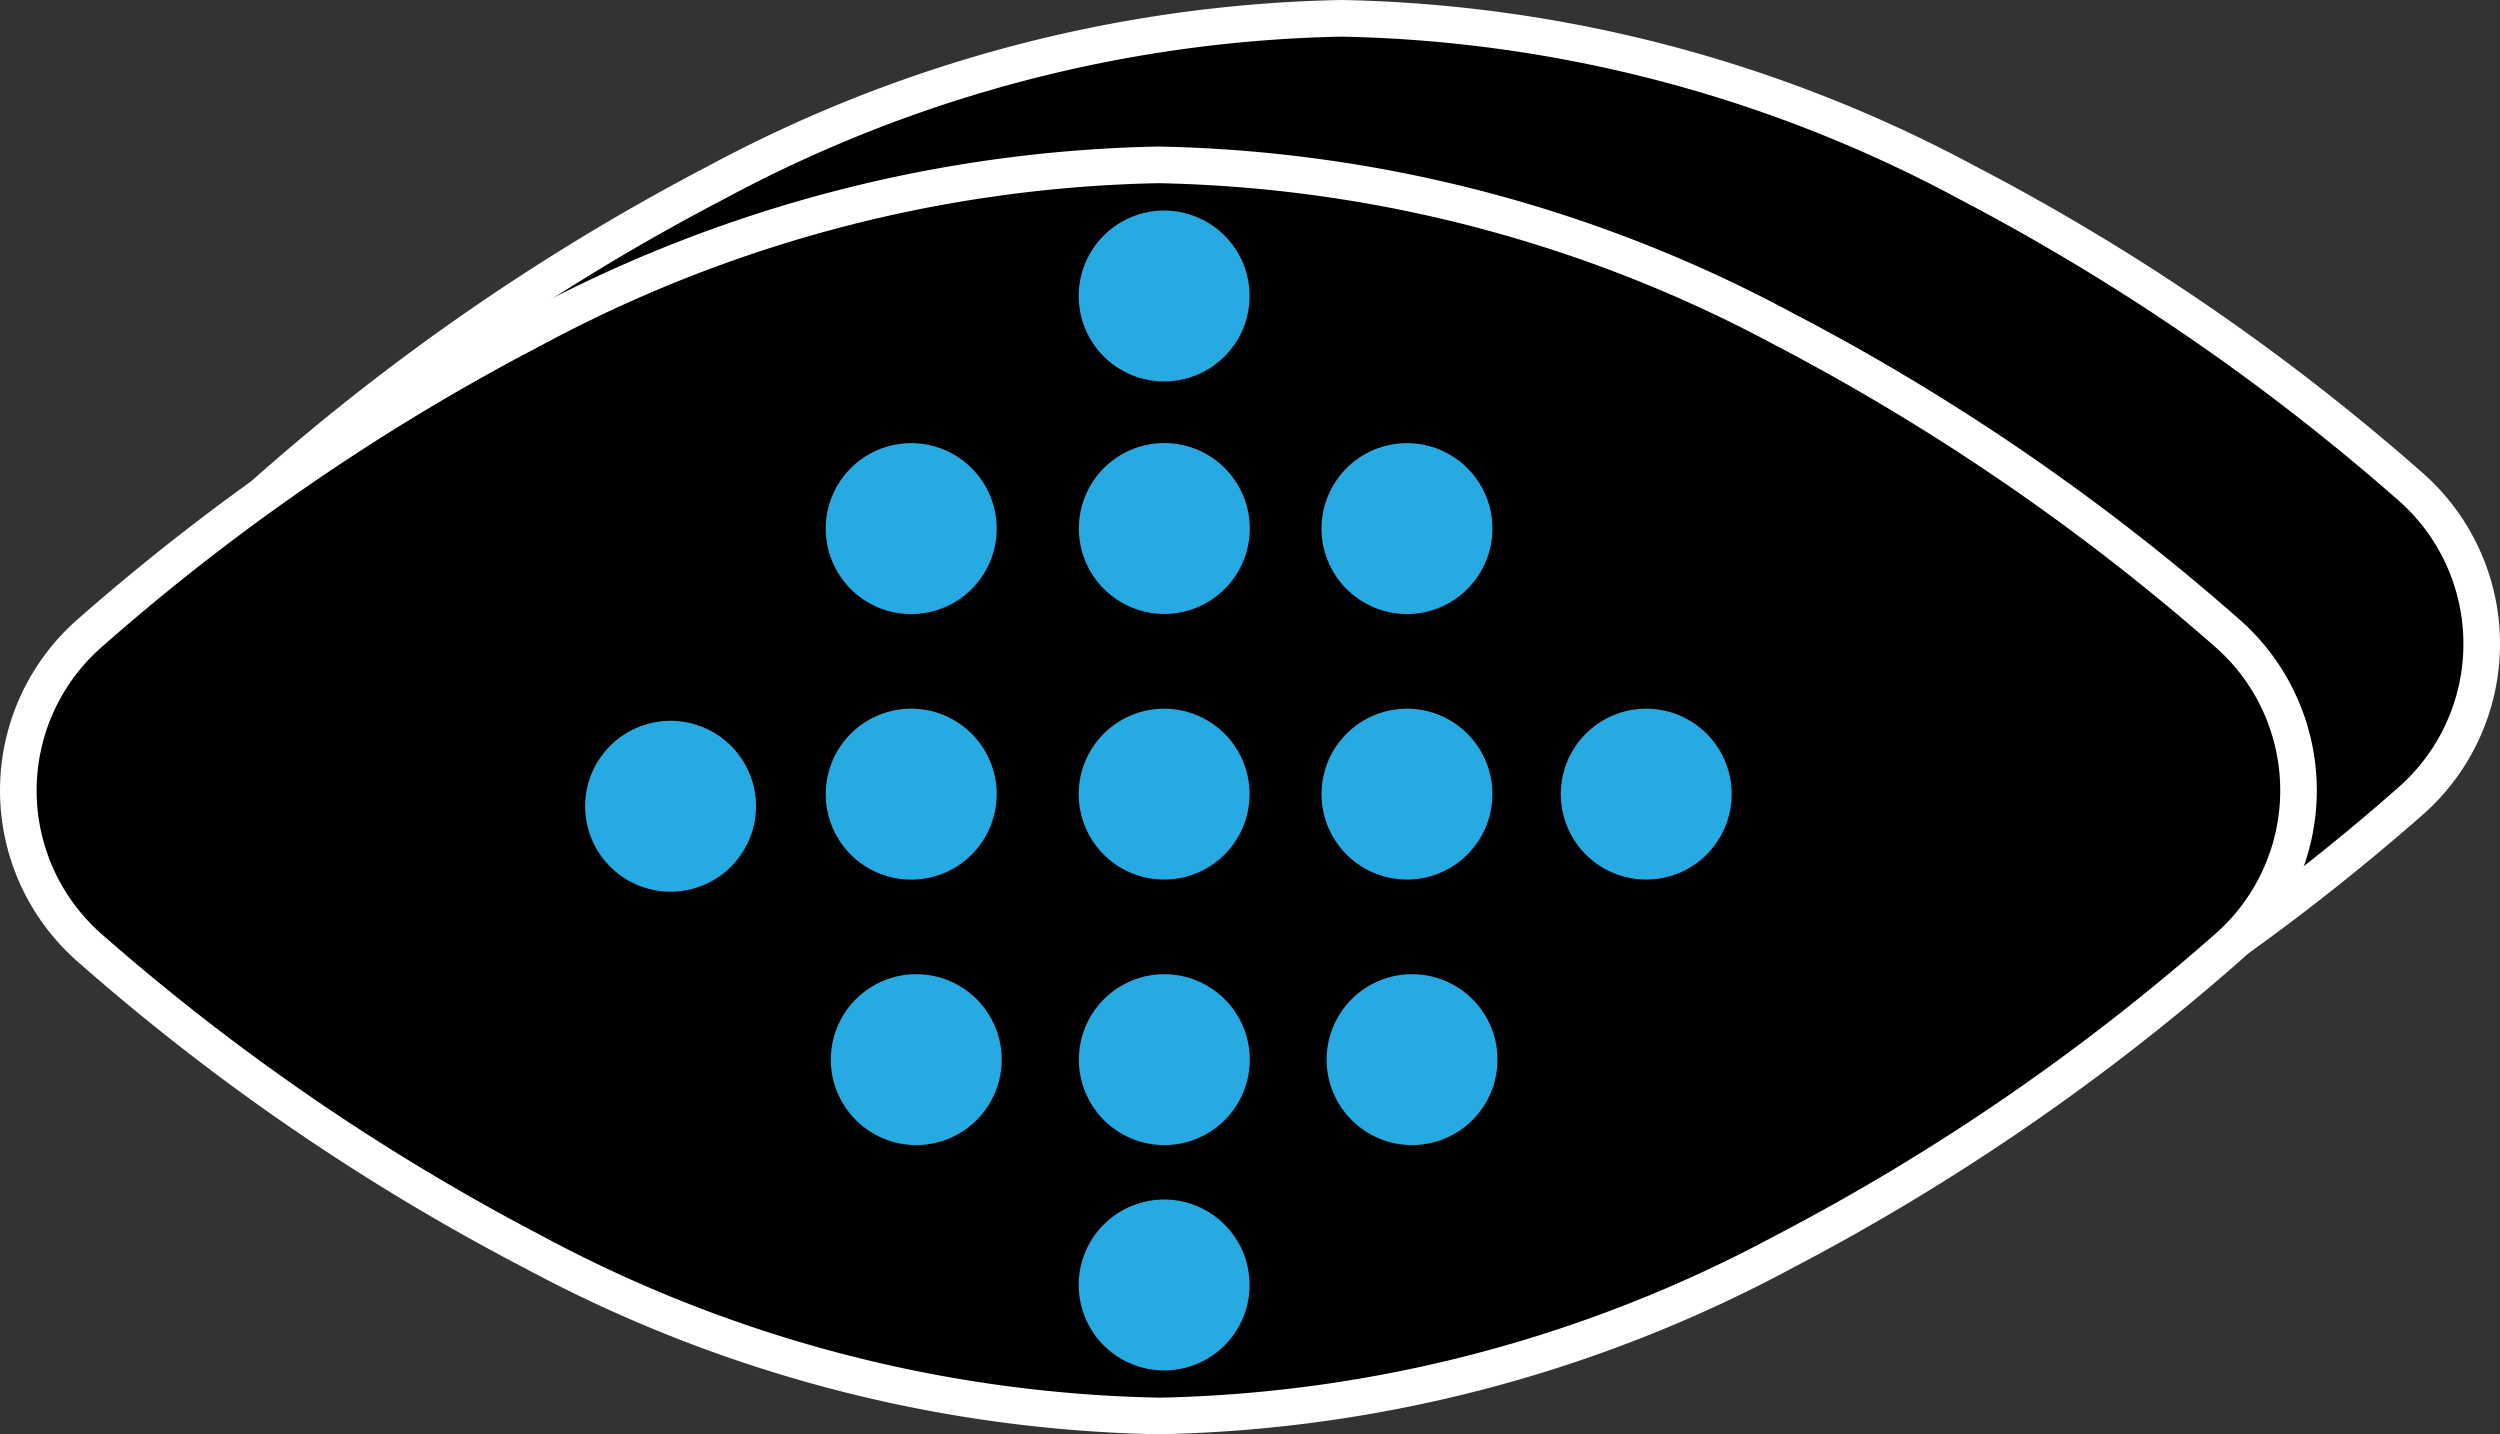 <svg xmlns="http://www.w3.org/2000/svg" width="68.239" height="39.151" viewBox="0 0 68.239 39.151">
  <rect x="0" y="0" width="68.239" height="39.151" fill="#333333" stroke="none"/>
  <g id="Group_2184" data-name="Group 2184" transform="translate(-820.5 -1764.198)">
    <g id="Group_1984" data-name="Group 1984">
      <path id="Path_284" data-name="Path 284" d="M60.778,21.22a5.712,5.712,0,0,1,0,8.614C54.978,34.892,44.092,42.6,31.619,42.6S8.26,34.892,2.461,29.834a5.71,5.71,0,0,1,0-8.614C8.26,16.162,19.146,8.451,31.619,8.451S54.978,16.162,60.778,21.22Z" transform="translate(825.501 1756.247)"/>
      <path id="Path_284_-_Outline" data-name="Path 284 - Outline" d="M31.619,7.951a38.064,38.064,0,0,1,17.309,4.542,61.208,61.208,0,0,1,12.178,8.349,6.212,6.212,0,0,1,0,9.368A62.04,62.04,0,0,1,48.928,38.56,38.064,38.064,0,0,1,31.619,43.1a38.066,38.066,0,0,1-17.31-4.542A61.176,61.176,0,0,1,2.132,30.211a6.21,6.21,0,0,1,0-9.368,62,62,0,0,1,12.177-8.349A38.066,38.066,0,0,1,31.619,7.951Zm0,34.151A37.079,37.079,0,0,0,48.473,37.67,60.2,60.2,0,0,0,60.45,29.457a5.212,5.212,0,0,0,0-7.861,61.026,61.026,0,0,0-11.976-8.213A37.079,37.079,0,0,0,31.619,8.951a37.081,37.081,0,0,0-16.855,4.433A60.162,60.162,0,0,0,2.789,21.6a5.21,5.21,0,0,0,0,7.861A60.991,60.991,0,0,0,14.765,37.67,37.081,37.081,0,0,0,31.619,42.1Z" transform="translate(825.501 1756.247)" fill="#fff"/>
      <path id="Path_237" data-name="Path 237" d="M60.778,21.22a5.712,5.712,0,0,1,0,8.614C54.978,34.892,44.092,42.6,31.619,42.6S8.26,34.892,2.461,29.834a5.71,5.71,0,0,1,0-8.614C8.26,16.162,19.146,8.451,31.619,8.451S54.978,16.162,60.778,21.22Z" transform="translate(820.501 1760.247)"/>
      <path id="Path_237_-_Outline" data-name="Path 237 - Outline" d="M31.619,7.951a38.064,38.064,0,0,1,17.309,4.542,61.208,61.208,0,0,1,12.178,8.349,6.212,6.212,0,0,1,0,9.368A62.04,62.04,0,0,1,48.928,38.56,38.064,38.064,0,0,1,31.619,43.1a38.066,38.066,0,0,1-17.31-4.542A61.176,61.176,0,0,1,2.132,30.211a6.21,6.21,0,0,1,0-9.368,62,62,0,0,1,12.177-8.349A38.066,38.066,0,0,1,31.619,7.951Zm0,34.151A37.079,37.079,0,0,0,48.473,37.67,60.2,60.2,0,0,0,60.45,29.457a5.212,5.212,0,0,0,0-7.861,61.026,61.026,0,0,0-11.976-8.213A37.079,37.079,0,0,0,31.619,8.951a37.081,37.081,0,0,0-16.855,4.433A60.162,60.162,0,0,0,2.789,21.6a5.21,5.21,0,0,0,0,7.861A60.991,60.991,0,0,0,14.765,37.67,37.081,37.081,0,0,0,31.619,42.1Z" transform="translate(820.501 1760.247)" fill="#fff"/>
      <path id="Path_238" data-name="Path 238" d="M20.282,21.2a2.333,2.333,0,1,1-2.333-2.332A2.332,2.332,0,0,1,20.282,21.2" transform="translate(827.423 1764.674)" fill="#27aae2"/>
      <path id="Path_239" data-name="Path 239" d="M25.806,21.2a2.332,2.332,0,1,1-2.332-2.332A2.332,2.332,0,0,1,25.806,21.2" transform="translate(828.802 1764.674)" fill="#27aae2"/>
      <path id="Path_240" data-name="Path 240" d="M31.111,21.2a2.332,2.332,0,1,1-2.332-2.332A2.332,2.332,0,0,1,31.111,21.2" transform="translate(830.125 1764.674)" fill="#27aae2"/>
      <path id="Path_241" data-name="Path 241" d="M25.8,15.621a2.332,2.332,0,1,1-2.1-2.545,2.332,2.332,0,0,1,2.1,2.545" transform="translate(828.802 1763.226)" fill="#27aae2"/>
      <path id="Path_242" data-name="Path 242" d="M25.8,27.224a2.332,2.332,0,1,1-2.1-2.545,2.332,2.332,0,0,1,2.1,2.545" transform="translate(828.802 1766.121)" fill="#27aae2"/>
      <path id="Path_243" data-name="Path 243" d="M31.111,15.4a2.332,2.332,0,1,1-2.332-2.332A2.332,2.332,0,0,1,31.111,15.4" transform="translate(830.125 1763.226)" fill="#27aae2"/>
      <path id="Path_244" data-name="Path 244" d="M20.282,15.4a2.333,2.333,0,1,1-2.333-2.332A2.332,2.332,0,0,1,20.282,15.4" transform="translate(827.423 1763.226)" fill="#27aae2"/>
      <path id="Path_245" data-name="Path 245" d="M20.391,27a2.332,2.332,0,1,1-2.332-2.332A2.332,2.332,0,0,1,20.391,27" transform="translate(827.451 1766.121)" fill="#27aae2"/>
      <path id="Path_246" data-name="Path 246" d="M31.222,27a2.332,2.332,0,1,1-2.332-2.332A2.332,2.332,0,0,1,31.222,27" transform="translate(830.153 1766.121)" fill="#27aae2"/>
      <path id="Path_247" data-name="Path 247" d="M36.338,21.2a2.332,2.332,0,1,1-2.332-2.332A2.332,2.332,0,0,1,36.338,21.2" transform="translate(831.429 1764.674)" fill="#27aae2"/>
      <path id="Path_248" data-name="Path 248" d="M15.024,21.465a2.332,2.332,0,1,1-2.332-2.332,2.332,2.332,0,0,1,2.332,2.332" transform="translate(826.112 1764.74)" fill="#27aae2"/>
      <path id="Path_249" data-name="Path 249" d="M25.806,10.318a2.332,2.332,0,1,1-2.332-2.332,2.332,2.332,0,0,1,2.332,2.332" transform="translate(828.802 1761.959)" fill="#27aae2"/>
      <path id="Path_250" data-name="Path 250" d="M25.806,31.923a2.332,2.332,0,1,1-2.332-2.332,2.332,2.332,0,0,1,2.332,2.332" transform="translate(828.802 1767.349)" fill="#27aae2"/>
    </g>
  </g>
</svg>
